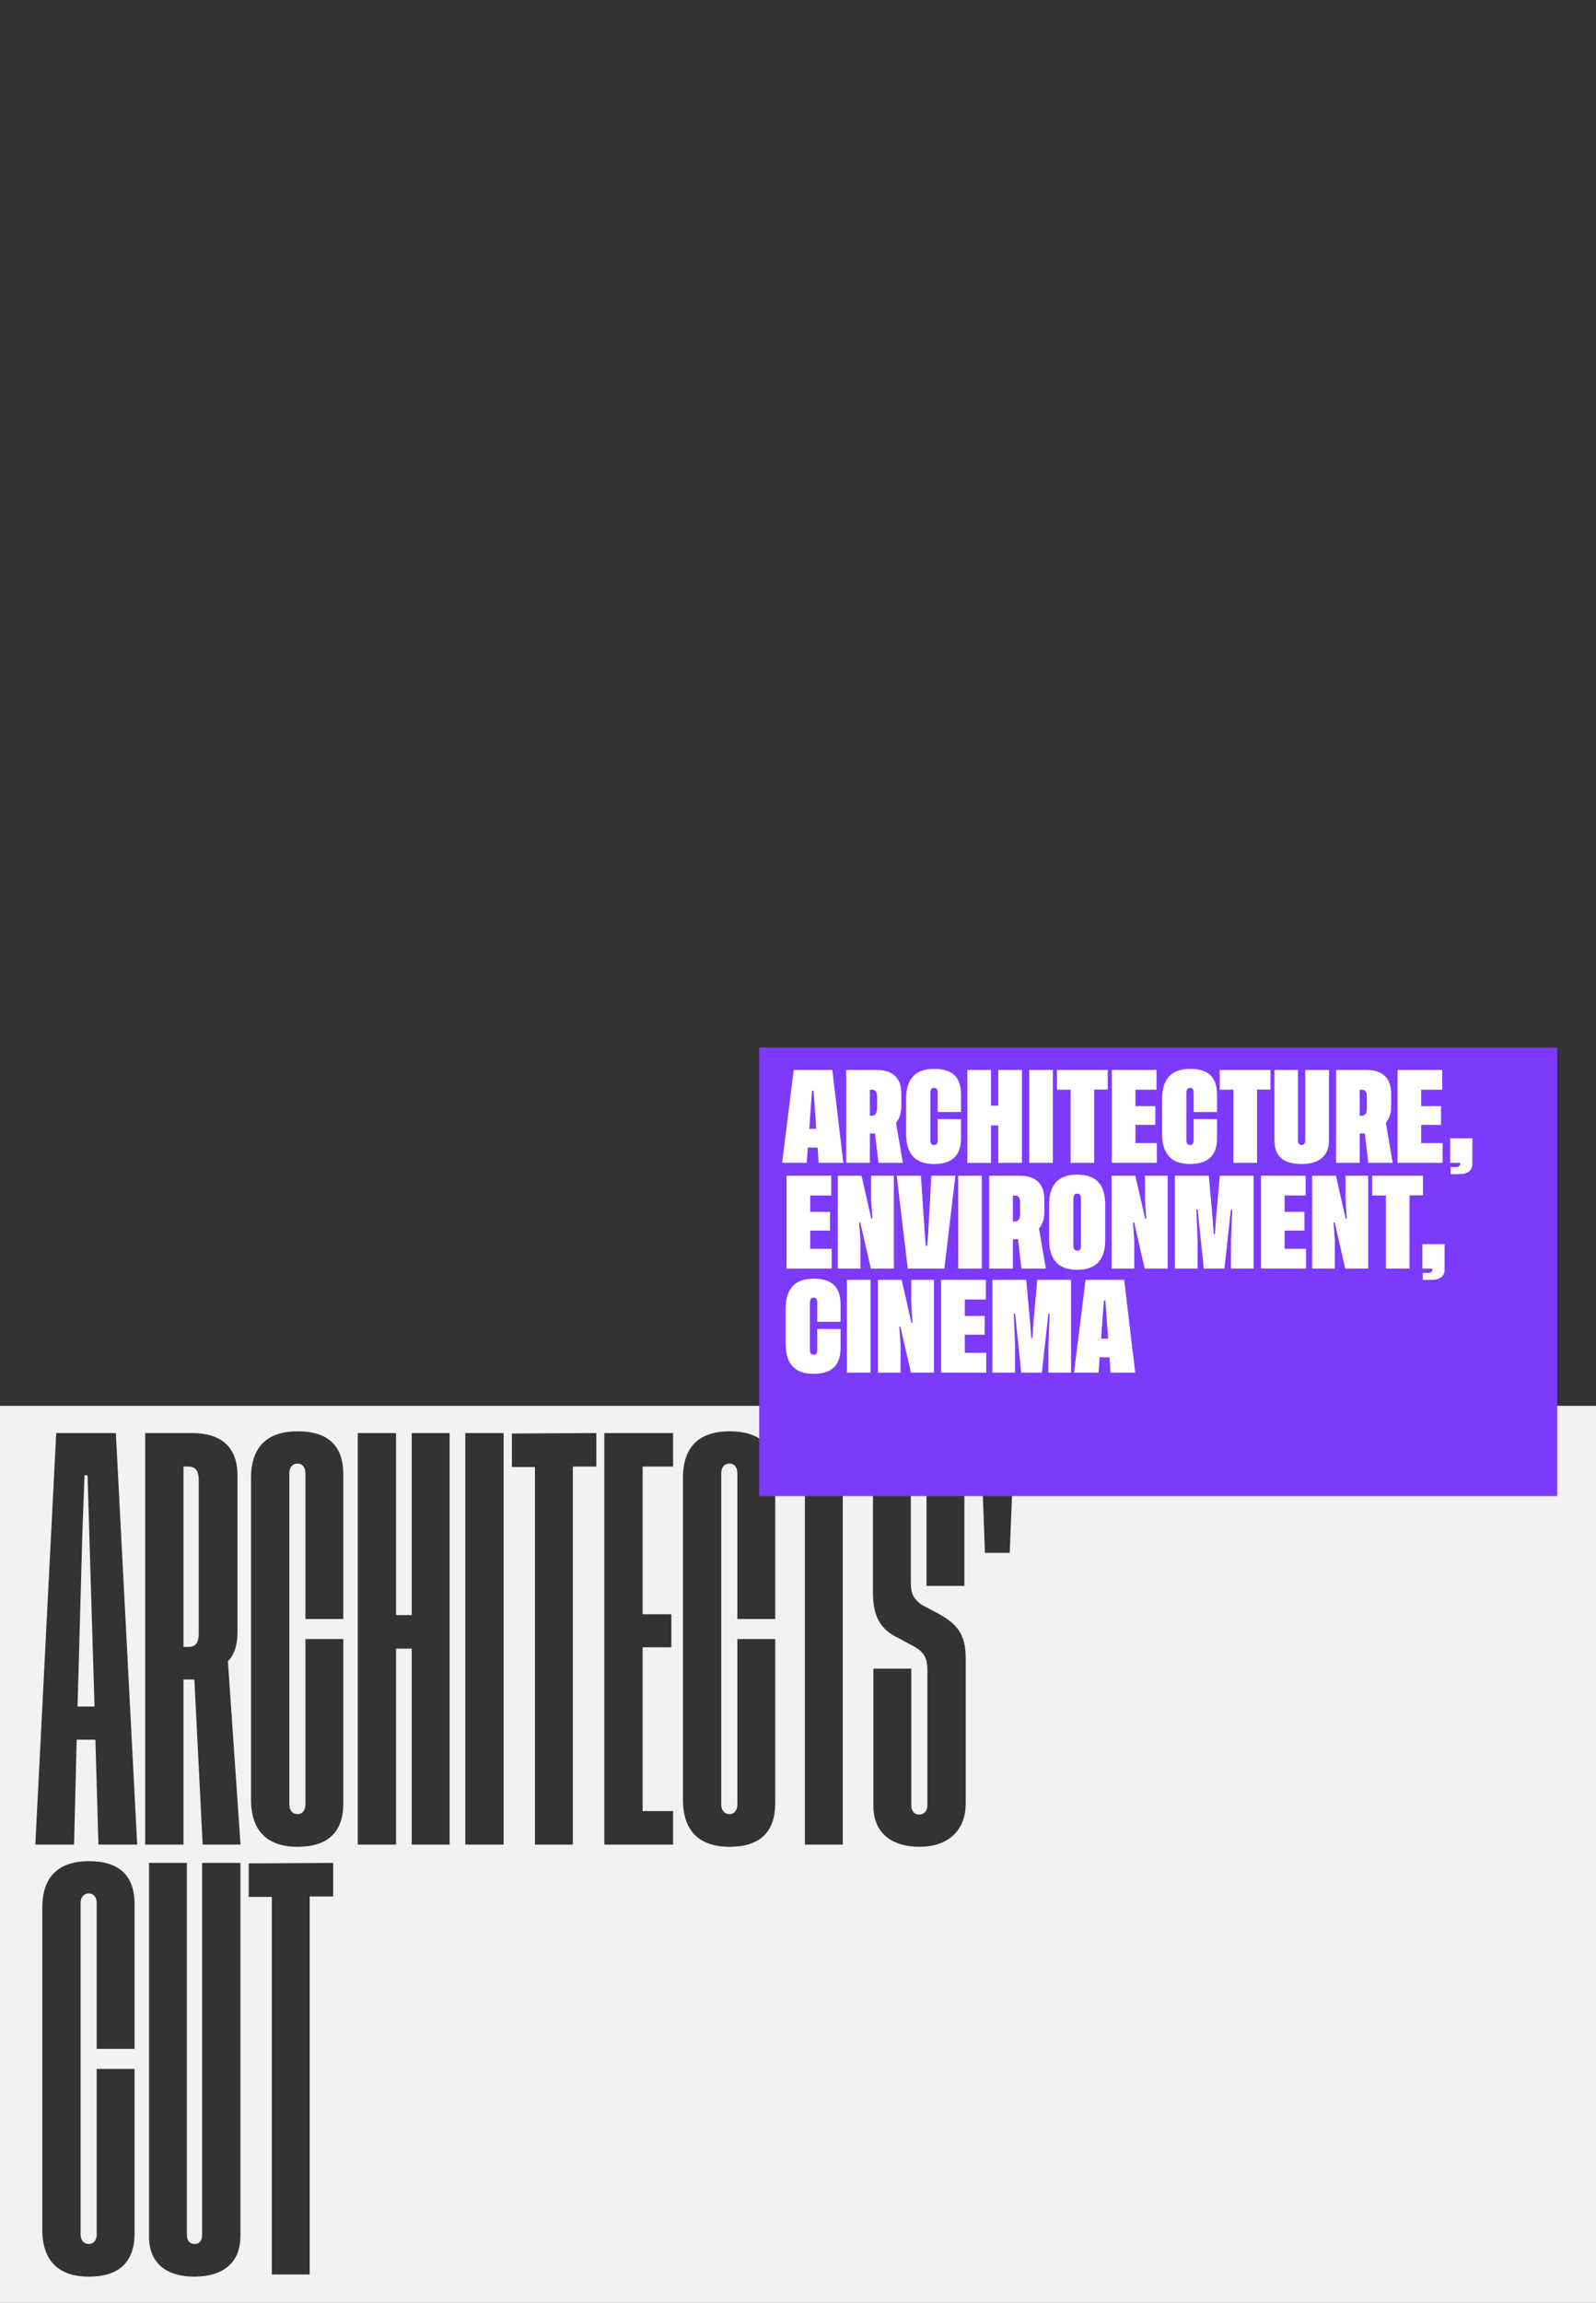 <?xml version="1.0" encoding="UTF-8"?> <svg xmlns="http://www.w3.org/2000/svg" width="936" height="1350" viewBox="0 0 936 1350" fill="none"><rect x="0" y="0" width="936" height="1350" fill="#333333" stroke="none"/><g clip-path="url(#clip0_3739_4929)"><path d="M936 1350.01H0V824.164H936V1350.01ZM52.117 1091.08C34.502 1091.08 24.8 1100.01 24.8 1118.4V1307.06C24.8 1325.45 34.501 1334.64 52.117 1334.64C69.733 1334.64 78.924 1326.21 78.924 1309.11V1212.86H56.712V1309.87C56.712 1313.19 54.925 1315.49 52.117 1315.49C49.309 1315.49 47.267 1313.45 47.267 1309.87V1115.59C47.267 1112.01 49.309 1109.97 52.117 1109.97C54.925 1109.97 56.712 1112.27 56.712 1115.59V1201.11H78.924V1116.35C78.924 1099.25 69.733 1091.08 52.117 1091.08ZM87.391 1092.1V1311.15C87.391 1326.72 97.602 1334.64 113.941 1334.64C130.536 1334.64 141.004 1326.72 141.004 1310.89V1092.1H118.537V1310.13C118.537 1313.7 116.75 1315.49 114.197 1315.49C111.389 1315.49 109.602 1313.7 109.602 1310.13V1092.1H87.391ZM145.879 1092.36V1112.01H159.409V1333.36H181.621V1111.76H195.407V1092.1L145.879 1092.36ZM174.532 839.079C156.917 839.079 147.215 848.014 147.215 866.396V1055.06C147.215 1073.45 156.916 1082.64 174.532 1082.64C192.148 1082.64 201.339 1074.21 201.339 1057.11V960.857H179.128V1057.87C179.128 1061.19 177.34 1063.49 174.532 1063.49C171.724 1063.49 169.682 1061.45 169.682 1057.87V863.588C169.682 860.014 171.724 857.971 174.532 857.971C177.34 857.971 179.128 860.269 179.128 863.588V949.113H201.339V864.354C201.339 847.248 192.148 839.079 174.532 839.079ZM427.839 839.079C410.223 839.079 400.522 848.014 400.521 866.396V1055.06C400.521 1073.45 410.223 1082.64 427.839 1082.64C445.455 1082.64 454.645 1074.21 454.646 1057.11V960.857H432.435V1057.87C432.435 1061.19 430.647 1063.49 427.839 1063.49C425.031 1063.49 422.988 1061.45 422.988 1057.87V863.588C422.988 860.014 425.031 857.971 427.839 857.971C430.647 857.971 432.435 860.269 432.435 863.588V949.113H454.646V864.354C454.646 847.248 445.455 839.079 427.839 839.079ZM539.284 839.079C521.158 839.079 511.967 848.525 511.967 863.332V933.796C511.967 948.092 516.562 955.497 527.54 960.603L536.476 965.453C541.837 968.517 543.88 972.091 543.88 978.729V1058.64C543.88 1061.45 542.093 1063.74 539.029 1063.74C535.966 1063.74 534.434 1061.45 534.434 1058.38V978.218H512.223V1058.89C512.223 1074.21 522.69 1082.64 539.284 1082.64C555.623 1082.64 566.347 1073.45 566.347 1057.36V971.836C566.347 957.284 560.474 951.666 550.518 946.05L540.816 940.944C535.966 937.625 534.179 934.306 534.179 928.179V862.566C534.179 859.758 535.965 857.716 538.773 857.716C541.837 857.716 543.369 859.758 543.369 863.077V929.711H565.58V862.312C565.58 847.504 556.9 839.079 539.284 839.079ZM32.97 840.1L20.715 1081.36H43.437L44.969 1019.83H55.946L57.733 1081.36H80.455L67.945 840.1H32.97ZM85.147 840.1V1081.36H107.613V984.601H113.996L118.847 1081.36H141.058L133.654 973.878C136.973 970.559 139.271 965.197 139.271 957.283V864.864C139.271 847.759 129.058 840.1 112.719 840.1H85.147ZM209.806 840.1V1081.36H232.272V966.475H241.463V1081.36H263.674V840.1H241.463V946.816H232.272V840.1H209.806ZM272.883 840.1V1081.36H295.35V840.1H272.883ZM300.206 840.355V860.014H313.737V1081.36H335.948V859.758H349.734V840.1L300.206 840.355ZM354.41 840.1V1081.36H394.748V1061.7H376.877V965.708H393.727V946.306H376.877V859.758H394.748V840.1H354.41ZM458.523 840.355V860.014H472.054V1081.36H494.266V859.758H508.052V840.1L458.523 840.355ZM51.351 864.864L52.372 899.33L55.435 1000.43H45.48L48.287 899.33L49.563 864.864H51.351ZM110.422 859.758C114.762 859.758 116.549 862.312 116.549 867.673V957.283C116.549 963.155 114.762 965.453 110.422 965.453H107.613V859.758H110.422ZM575.068 840.1L577.621 910.308H592.174L594.981 840.1H575.068Z" fill="#F2F2F2"></path><rect x="445.246" y="614.094" width="468" height="262.948" fill="#7D3AFD"></rect><path d="M494.593 681.678H480.108L479.49 672.762L473.724 672.706L473.105 681.678H458.705L465.483 627.256H488.124L494.593 681.678ZM475.749 645.734L474.596 661.737H478.73L477.577 645.734L477.071 639.35H476.255L475.749 645.734ZM525.474 658.221L529.496 681.678H515.18L513.155 664.465H510.146V681.678H496.28V627.256H514.196C523.787 627.256 528.596 632.29 528.596 640.953V648.659C528.596 652.568 527.555 655.775 525.474 658.221ZM510.146 638.815V654.087H511.355C513.352 654.087 514.337 652.596 514.365 649.643V642.696C514.365 640.137 513.352 638.843 511.355 638.815H510.146ZM549.915 656.056L563.612 656.112V667.334C563.612 677.375 558.324 682.381 547.721 682.381C536.837 682.381 531.408 676.531 531.408 664.803V644.187C531.408 632.459 536.865 626.609 547.777 626.609C558.24 626.609 563.612 631.165 563.612 641.712V651.893H549.915V640.446C549.915 638.646 549.212 637.746 547.777 637.718C546.455 637.718 545.64 638.759 545.64 640.446V668.543C545.64 670.343 546.371 671.243 547.833 671.243C549.212 671.243 549.915 670.343 549.915 668.543V656.056ZM585.465 648.153V627.256H599.33V681.678H585.465V659.796H581.19V681.734H567.324V627.256H581.19V648.153H585.465ZM603.605 681.678V627.256H617.471V681.678H603.605ZM619.862 627.256H649.646V638.759H641.743V681.678H627.877V638.815H619.862V627.256ZM665.902 659.431V670.09H678.474V681.678H652.037V627.256H678.249V638.815H665.902V648.434H677.546V659.431H665.902ZM700.046 656.056L713.743 656.112V667.334C713.743 677.375 708.455 682.381 697.852 682.381C686.968 682.381 681.54 676.531 681.54 664.803V644.187C681.54 632.459 686.996 626.609 697.908 626.609C708.371 626.609 713.743 631.165 713.743 641.712V651.893H700.046V640.446C700.046 638.646 699.343 637.746 697.908 637.718C696.587 637.718 695.771 638.759 695.771 640.446V668.543C695.771 670.343 696.502 671.243 697.965 671.243C699.343 671.243 700.046 670.343 700.046 668.543V656.056ZM715.318 627.256H745.102V638.759H737.199V681.678H723.333V638.815H715.318V627.256ZM765.465 627.256H779.387V668.656C779.387 677.74 773.565 682.381 763.215 682.381C752.696 682.381 747.437 677.825 747.437 668.712V627.256H761.246V668.656C761.246 670.371 761.949 671.243 763.327 671.243C764.649 671.243 765.465 670.259 765.465 668.656V627.256ZM812.743 658.221L816.765 681.678H802.449L800.424 664.465H797.415V681.678H783.549V627.256H801.465C811.055 627.256 815.865 632.29 815.865 640.953V648.659C815.865 652.568 814.824 655.775 812.743 658.221ZM797.415 638.815V654.087H798.624C800.621 654.087 801.605 652.596 801.633 649.643V642.696C801.633 640.137 800.621 638.843 798.624 638.815H797.415ZM833.471 659.431V670.09H846.043V681.678H819.605V627.256H845.818V638.815H833.471V648.434H845.115V659.431H833.471ZM850.487 681.678V667.334H863.508V682.325C863.508 686.15 860.78 688.315 855.802 688.315H850.74V684.209H853.777C855.465 684.209 856.308 683.534 856.308 682.184V681.678H850.487ZM475.158 721.431V732.09H487.73V743.678H461.293V689.256H487.505V700.815H475.158V710.434H486.802V721.431H475.158ZM511.018 714.484H511.665L510.905 703.712V689.256H524.208V743.678H510.737L504.521 716.593H503.874L504.633 727.421V743.678H491.33V689.256H505.252L511.018 714.484ZM544.402 721.684L546.202 689.256H560.293L553.852 743.678H532.365L525.868 689.256H540.071L542.265 721.684L542.968 730.318H543.783L544.402 721.684ZM561.98 743.678V689.256H575.846V743.678H561.98ZM609.343 720.221L613.365 743.678H599.049L597.024 726.465H594.015V743.678H580.149V689.256H598.065C607.655 689.256 612.465 694.29 612.465 702.953V710.659C612.465 714.568 611.424 717.775 609.343 720.221ZM594.015 700.815V716.087H595.224C597.221 716.087 598.205 714.596 598.233 711.643V704.696C598.233 702.137 597.221 700.843 595.224 700.815H594.015ZM631.646 688.609C642.699 688.609 648.183 694.178 648.183 706.187V726.803C648.183 738.756 642.699 744.381 631.646 744.381C620.733 744.381 615.277 738.531 615.277 726.803V706.187C615.277 694.459 620.733 688.609 631.646 688.609ZM633.952 730.543V702.446C633.952 700.759 633.08 699.718 631.758 699.718C630.38 699.718 629.508 700.759 629.508 702.446V730.543C629.508 732.146 630.38 733.243 631.702 733.243C633.193 733.243 633.952 732.343 633.952 730.543ZM671.612 714.484H672.258L671.499 703.712V689.256H684.802V743.678H671.33L665.115 716.593H664.468L665.227 727.421V743.678H651.924V689.256H665.846L671.612 714.484ZM711.802 723.456H712.533L713.068 714.99L715.374 689.256H735.174V743.678H721.871L721.927 727.618L722.63 709.168H721.871L718.074 743.678H705.98L702.352 709.056H701.593L702.352 727.562V743.678H689.049V689.256H708.905L711.212 714.99L711.802 723.456ZM753.371 721.431V732.09H765.943V743.678H739.505V689.256H765.718V700.815H753.371V710.434H765.015V721.431H753.371ZM789.23 714.484H789.877L789.118 703.712V689.256H802.421V743.678H788.949L782.733 716.593H782.087L782.846 727.421V743.678H769.543V689.256H783.465L789.23 714.484ZM804.755 689.256H834.54V700.759H826.637V743.678H812.771V700.815H804.755V689.256ZM834.174 743.678V729.334H847.196V744.325C847.196 748.15 844.468 750.315 839.49 750.315H834.427V746.209H837.465C839.152 746.209 839.996 745.534 839.996 744.184V743.678H834.174ZM479.265 779.056L492.962 779.112V790.334C492.962 800.375 487.674 805.381 477.071 805.381C466.187 805.381 460.758 799.531 460.758 787.803V767.187C460.758 755.459 466.215 749.609 477.127 749.609C487.59 749.609 492.962 754.165 492.962 764.712V774.893H479.265V763.446C479.265 761.646 478.562 760.746 477.127 760.718C475.805 760.718 474.99 761.759 474.99 763.446V791.543C474.99 793.343 475.721 794.243 477.183 794.243C478.562 794.243 479.265 793.343 479.265 791.543V779.056ZM496.674 804.678V750.256H510.54V804.678H496.674ZM534.53 775.484H535.177L534.418 764.712V750.256H547.721V804.678H534.249L528.033 777.593H527.387L528.146 788.421V804.678H514.843V750.256H528.765L534.53 775.484ZM565.833 782.431V793.09H578.405V804.678H551.968V750.256H578.18V761.815H565.833V771.434H577.477V782.431H565.833ZM604.758 784.456H605.49L606.024 775.99L608.33 750.256H628.13V804.678H614.827L614.883 788.618L615.587 770.168H614.827L611.03 804.678H598.937L595.308 770.056H594.549L595.308 788.562V804.678H582.005V750.256H601.862L604.168 775.99L604.758 784.456ZM665.762 804.678H651.277L650.658 795.762L644.893 795.706L644.274 804.678H629.874L636.652 750.256H659.293L665.762 804.678ZM646.918 768.734L645.765 784.737H649.899L648.746 768.734L648.24 762.35H647.424L646.918 768.734Z" fill="white"></path></g><defs><clipPath id="clip0_3739_4929"><rect width="936" height="1350" fill="white"></rect></clipPath></defs></svg> 